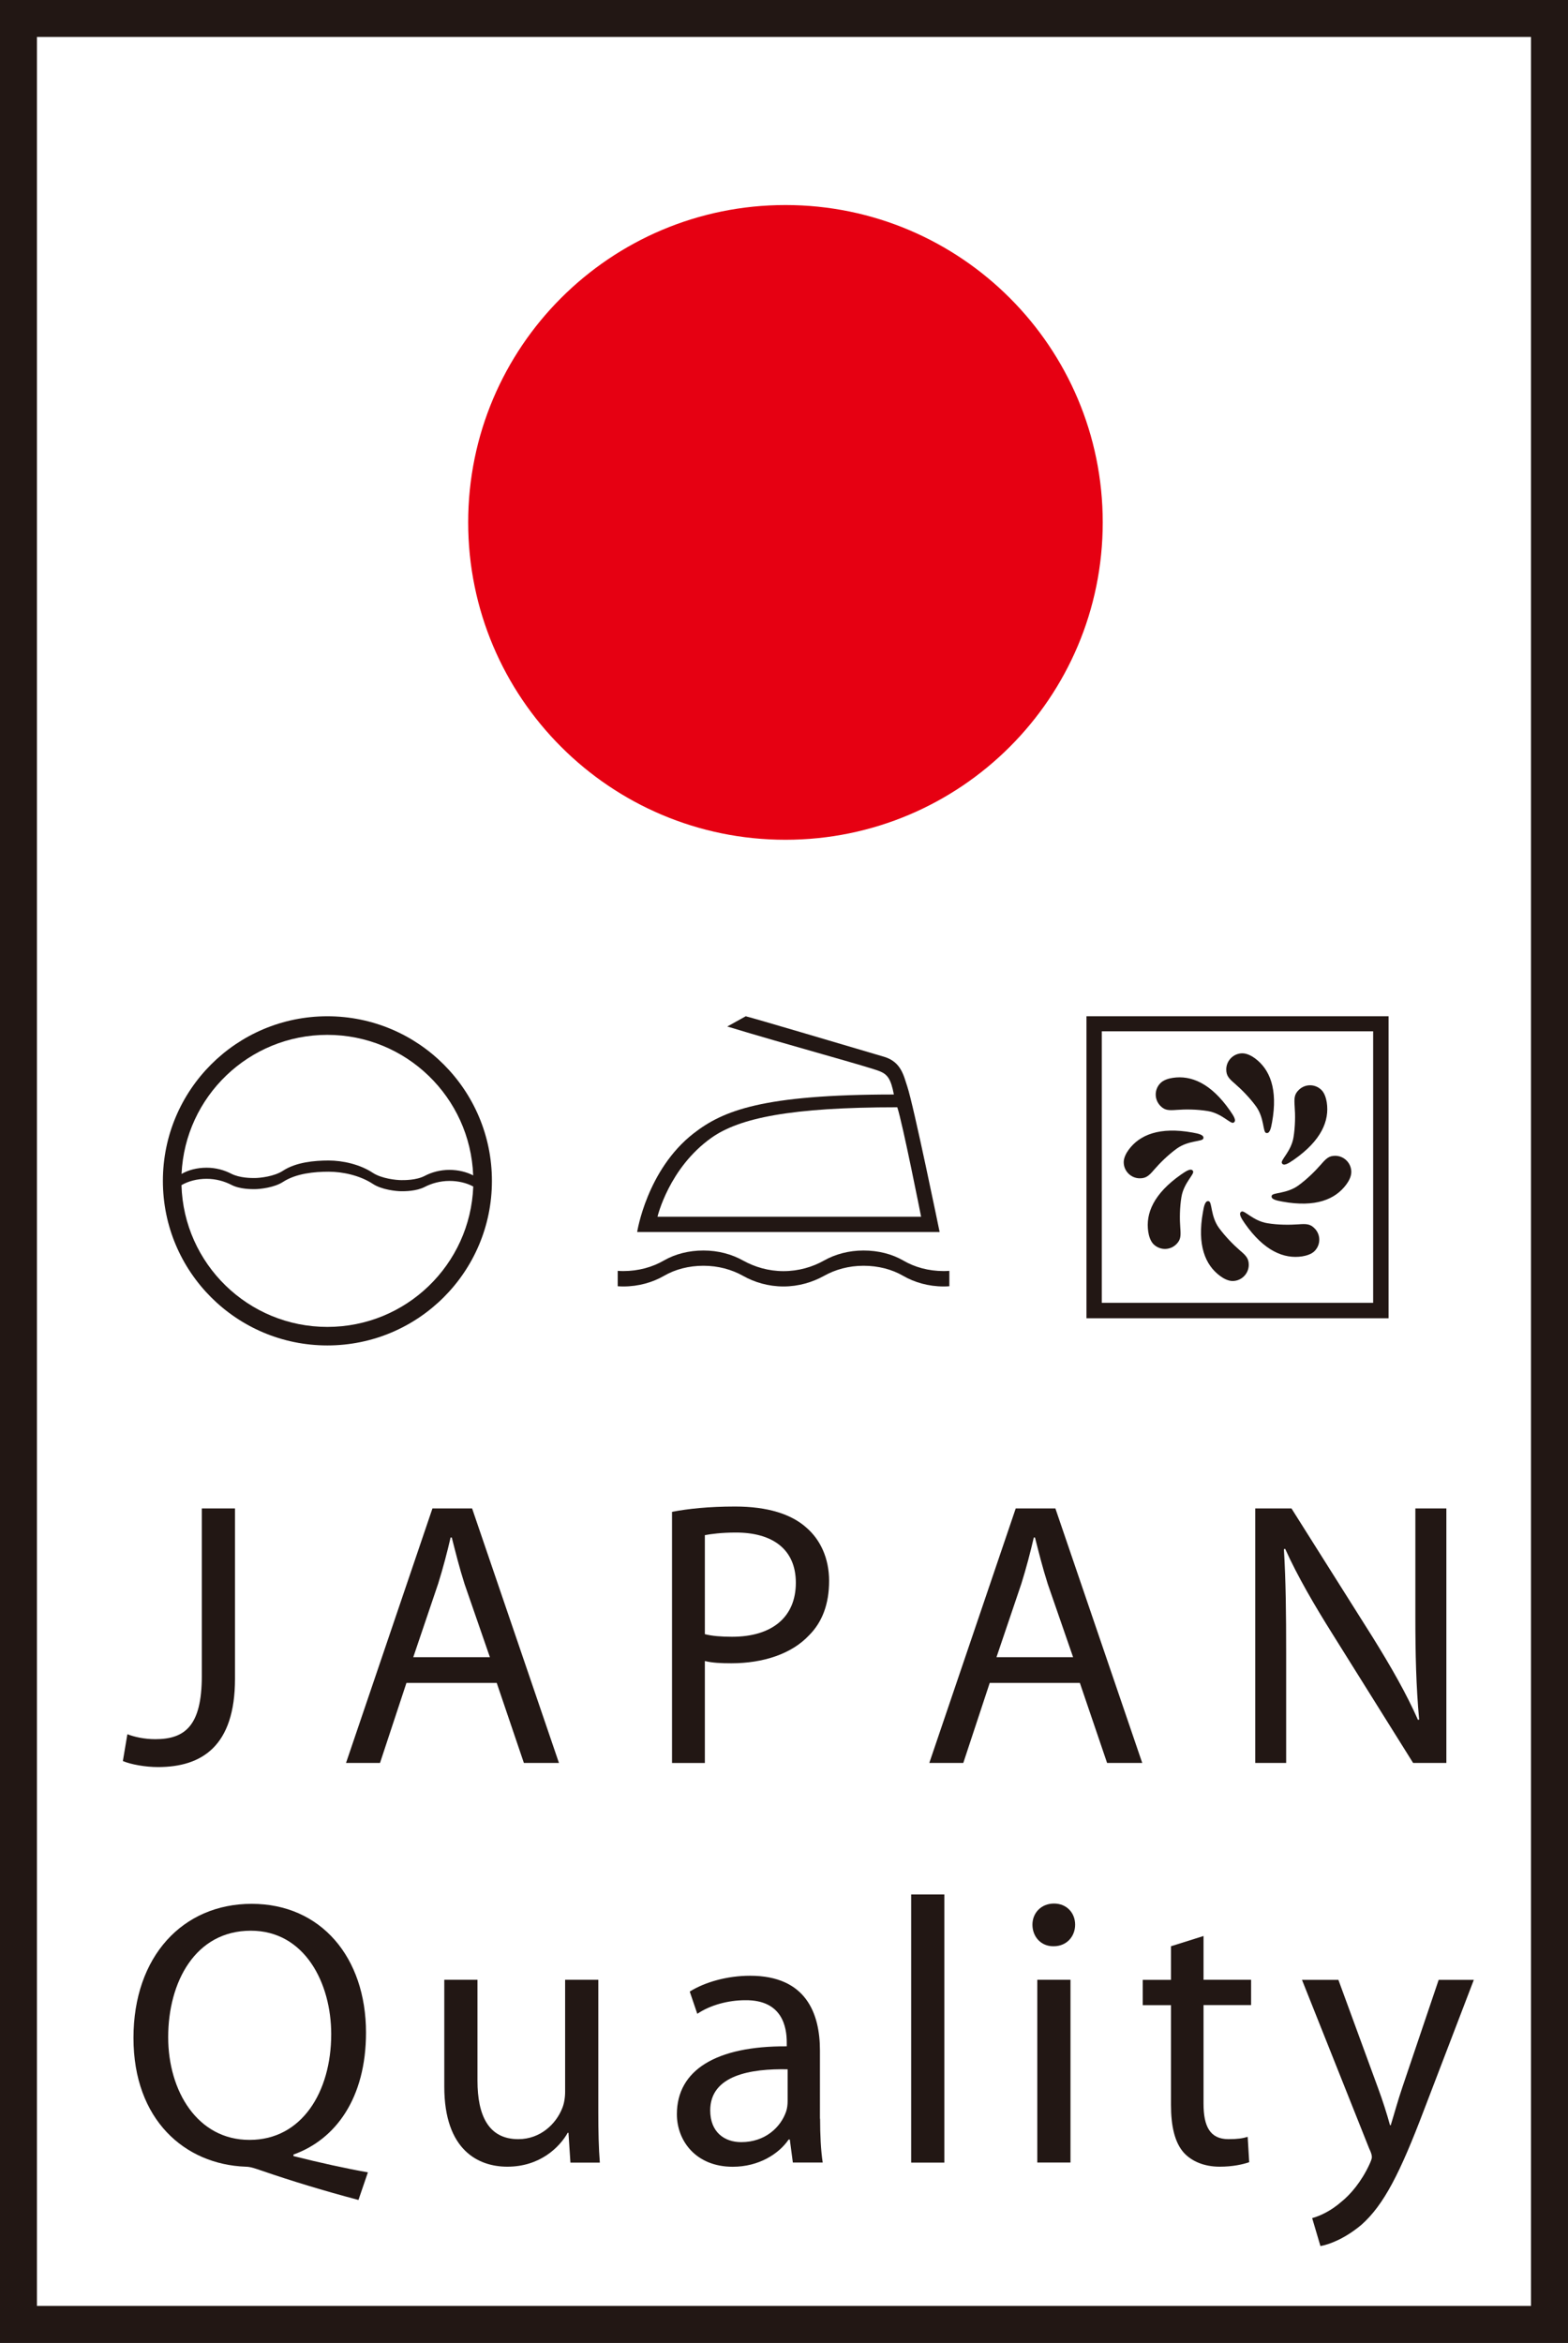 <!-- Generator: Adobe Illustrator 19.2.1, SVG Export Plug-In  -->
<svg version="1.1"
	 xmlns="http://www.w3.org/2000/svg" xmlns:xlink="http://www.w3.org/1999/xlink" xmlns:a="http://ns.adobe.com/AdobeSVGViewerExtensions/3.0/"
	 x="0px" y="0px" width="21.592px" height="32.257px" viewBox="0 0 21.592 32.257"
	 style="enable-background:new 0 0 21.592 32.257;" xml:space="preserve">
<rect x="0" y="0" width="21.592" height="32.257" fill="#333333" stroke="none"/>
<style type="text/css">
	.st0{fill:#FFFFFF;}
	.st1{fill:#FFFFFF;stroke:#221714;stroke-width:0.509;}
	.st2{fill:#E60012;}
	.st3{fill:#221714;}
</style>
<defs>
</defs>
<g>
	<rect x="0.254" y="0.254" class="st0" width="21.083" height="31.748"/>
	<rect x="0.254" y="0.254" class="st1" width="21.083" height="31.748"/>
	<path class="st2" d="M15.185,7.192c0,2.414-1.956,4.37-4.369,4.37c-2.413,0-4.369-1.956-4.369-4.37
		c0-2.414,1.957-4.369,4.369-4.369C13.229,2.823,15.185,4.779,15.185,7.192"/>
	<path class="st3" d="M2.778,20.768h0.458v2.345c0,0.93-0.458,1.216-1.061,1.216c-0.172,0-0.374-0.036-0.483-0.083l0.062-0.369
		c0.094,0.036,0.23,0.068,0.385,0.068c0.406,0,0.64-0.182,0.64-0.868V20.768z"/>
	<path class="st3" d="M5.597,23.17l-0.364,1.102H4.765l1.19-3.504h0.546l1.196,3.504H7.214L6.84,23.17H5.597z M6.746,22.816
		l-0.349-1.008c-0.073-0.229-0.124-0.437-0.176-0.64H6.205c-0.047,0.203-0.104,0.421-0.171,0.635l-0.343,1.013H6.746z"/>
	<path class="st3" d="M9.254,20.815c0.218-0.042,0.505-0.073,0.868-0.073c0.448,0,0.775,0.104,0.983,0.291
		c0.192,0.166,0.312,0.421,0.312,0.733c0,0.318-0.094,0.567-0.276,0.749c-0.239,0.255-0.629,0.385-1.071,0.385
		c-0.135,0-0.26-0.005-0.364-0.031v1.404H9.254V20.815z M9.706,22.499c0.099,0.026,0.229,0.036,0.375,0.036
		c0.551,0,0.878-0.271,0.878-0.743c0-0.468-0.328-0.692-0.826-0.692c-0.198,0-0.349,0.021-0.427,0.036V22.499z"/>
	<path class="st3" d="M13.629,23.17l-0.364,1.102h-0.468l1.19-3.504h0.546l1.196,3.504h-0.484l-0.375-1.102H13.629z M14.777,22.816
		l-0.349-1.008c-0.073-0.229-0.124-0.437-0.176-0.64h-0.016c-0.047,0.203-0.104,0.421-0.171,0.635l-0.343,1.013H14.777z"/>
	<path class="st3" d="M17.285,24.272v-3.504h0.499l1.118,1.773c0.255,0.411,0.463,0.774,0.624,1.138l0.016-0.004
		c-0.042-0.468-0.052-0.895-0.052-1.436v-1.471h0.427v3.504h-0.458l-1.112-1.778c-0.244-0.389-0.479-0.79-0.65-1.17L17.68,21.33
		c0.026,0.442,0.031,0.864,0.031,1.445v1.497H17.285z"/>
	<path class="st3" d="M4.936,30.289c-0.473-0.125-0.936-0.266-1.341-0.406c-0.078-0.026-0.146-0.052-0.213-0.052
		c-0.837-0.031-1.544-0.645-1.544-1.773c0-1.124,0.681-1.846,1.627-1.846c0.956,0,1.575,0.739,1.575,1.773
		c0,0.899-0.416,1.471-0.999,1.679v0.021c0.349,0.088,0.728,0.172,1.025,0.224L4.936,30.289z M3.438,29.462
		c0.718,0,1.123-0.661,1.123-1.456c0-0.702-0.364-1.424-1.107-1.424c-0.765,0-1.138,0.707-1.138,1.466
		c0,0.744,0.405,1.414,1.118,1.414H3.438z"/>
	<path class="st3" d="M8.239,29.088c0,0.26,0.005,0.488,0.021,0.687H7.855l-0.027-0.411h-0.01c-0.115,0.203-0.385,0.467-0.832,0.467
		c-0.395,0-0.868-0.223-0.868-1.102v-1.471h0.457v1.388c0,0.479,0.151,0.806,0.562,0.806c0.307,0,0.52-0.213,0.603-0.421
		c0.027-0.062,0.042-0.146,0.042-0.234v-1.539h0.457V29.088z"/>
	<path class="st3" d="M11.293,29.171c0,0.218,0.01,0.432,0.036,0.603h-0.411l-0.042-0.317h-0.016
		c-0.135,0.198-0.411,0.375-0.77,0.375c-0.509,0-0.769-0.359-0.769-0.723c0-0.608,0.541-0.941,1.513-0.935v-0.052
		c0-0.208-0.057-0.588-0.571-0.583c-0.239,0-0.484,0.068-0.661,0.187l-0.104-0.306c0.208-0.13,0.515-0.218,0.831-0.218
		c0.775,0,0.962,0.525,0.962,1.029V29.171z M10.845,28.49c-0.499-0.01-1.065,0.078-1.065,0.566c0,0.302,0.198,0.437,0.427,0.437
		c0.332,0,0.545-0.208,0.618-0.421c0.016-0.047,0.021-0.098,0.021-0.146V28.49z"/>
	<rect x="12.547" y="26.083" class="st3" width="0.457" height="3.692"/>
	<path class="st3" d="M14.503,26.796c-0.172,0-0.286-0.135-0.286-0.297c0-0.161,0.12-0.291,0.297-0.291
		c0.176,0,0.291,0.13,0.291,0.291c0,0.161-0.115,0.297-0.296,0.297H14.503z M14.284,27.258h0.457v2.516h-0.457V27.258z"/>
	<path class="st3" d="M16.573,26.655v0.603h0.655v0.348h-0.655v1.357c0,0.311,0.088,0.489,0.343,0.489
		c0.125,0,0.198-0.011,0.265-0.032l0.021,0.349c-0.088,0.031-0.229,0.062-0.406,0.062c-0.213,0-0.385-0.073-0.494-0.192
		c-0.125-0.14-0.177-0.364-0.177-0.66v-1.372h-0.389v-0.348h0.389v-0.463L16.573,26.655z"/>
	<path class="st3" d="M18.43,27.258l0.545,1.487c0.062,0.166,0.125,0.364,0.166,0.515h0.01c0.047-0.151,0.099-0.343,0.161-0.525
		l0.499-1.476h0.484l-0.687,1.794c-0.328,0.863-0.551,1.305-0.863,1.58c-0.229,0.192-0.447,0.271-0.562,0.291l-0.114-0.385
		c0.114-0.031,0.265-0.104,0.401-0.224c0.125-0.099,0.276-0.276,0.385-0.51c0.021-0.047,0.036-0.078,0.036-0.108
		c0-0.027-0.011-0.063-0.036-0.114l-0.926-2.324H18.43z"/>
	<path class="st3" d="M4.508,18.524c1.252,0,2.266-1.014,2.266-2.265c0-1.252-1.014-2.267-2.266-2.267
		c-1.251,0-2.265,1.015-2.265,2.267C2.243,17.51,3.257,18.524,4.508,18.524"/>
	<path class="st0" d="M6.189,16.259c-0.128,0-0.246,0.034-0.339,0.082c-0.119,0.062-0.283,0.06-0.323,0.06
		c-0.072,0-0.27-0.021-0.391-0.1c-0.179-0.118-0.417-0.169-0.611-0.169c-0.194,0-0.446,0.023-0.627,0.14
		c-0.12,0.079-0.319,0.1-0.39,0.1c-0.041,0-0.205,0.003-0.324-0.06C3.09,16.264,2.974,16.23,2.845,16.23
		c-0.133,0-0.253,0.033-0.346,0.087c0.031,1.083,0.918,1.952,2.009,1.952c1.085,0,1.968-0.858,2.009-1.933
		C6.426,16.287,6.313,16.259,6.189,16.259"/>
	<path class="st0" d="M2.845,16.077c0.129,0,0.245,0.034,0.338,0.082c0.12,0.062,0.283,0.06,0.324,0.06
		c0.072,0,0.27-0.021,0.391-0.101c0.179-0.117,0.433-0.14,0.627-0.14c0.193,0,0.432,0.052,0.611,0.171
		c0.121,0.078,0.319,0.099,0.391,0.099c0.04,0,0.205,0.003,0.323-0.059c0.093-0.049,0.21-0.082,0.338-0.082
		c0.124,0,0.238,0.029,0.328,0.076c-0.041-1.076-0.924-1.935-2.009-1.935c-1.078,0-1.958,0.849-2.007,1.915
		C2.592,16.109,2.713,16.077,2.845,16.077"/>
	<rect x="14.961" y="13.992" class="st3" width="4.16" height="4.158"/>
	<rect x="15.172" y="14.199" class="st0" width="3.737" height="3.738"/>
	<path class="st3" d="M17.28,14.57c-0.043-0.032-0.11-0.068-0.172-0.068c-0.122,0-0.222,0.1-0.222,0.222
		c0,0.087,0.037,0.126,0.121,0.198c0.088,0.077,0.2,0.188,0.29,0.312c0.114,0.16,0.092,0.35,0.137,0.364
		c0.05,0.016,0.068-0.063,0.083-0.148C17.599,14.994,17.486,14.721,17.28,14.57"/>
	<path class="st3" d="M16.149,14.84c-0.054,0.008-0.126,0.028-0.169,0.072c-0.087,0.087-0.087,0.227,0,0.315
		c0.061,0.062,0.115,0.062,0.225,0.054c0.117-0.009,0.275-0.009,0.426,0.016c0.194,0.031,0.313,0.182,0.355,0.16
		c0.047-0.024,0.003-0.092-0.047-0.164C16.676,14.914,16.402,14.801,16.149,14.84"/>
	<path class="st3" d="M15.542,15.83c-0.032,0.043-0.068,0.109-0.068,0.171c0,0.123,0.1,0.222,0.222,0.222
		c0.087,0,0.126-0.036,0.199-0.121c0.076-0.088,0.187-0.199,0.311-0.289c0.16-0.114,0.35-0.093,0.364-0.137
		c0.016-0.05-0.063-0.068-0.148-0.083C15.967,15.511,15.693,15.624,15.542,15.83"/>
	<path class="st3" d="M15.812,16.96c0.008,0.054,0.029,0.126,0.072,0.17c0.088,0.087,0.228,0.087,0.315,0
		c0.062-0.062,0.062-0.115,0.054-0.226c-0.009-0.116-0.009-0.274,0.016-0.425c0.033-0.195,0.183-0.314,0.16-0.355
		c-0.025-0.047-0.093-0.003-0.164,0.046C15.887,16.434,15.773,16.707,15.812,16.96"/>
	<path class="st3" d="M16.802,17.568c0.043,0.032,0.109,0.069,0.171,0.069c0.123,0,0.223-0.101,0.223-0.223
		c0-0.086-0.037-0.127-0.122-0.198c-0.088-0.077-0.199-0.188-0.29-0.312c-0.114-0.16-0.092-0.35-0.137-0.365
		c-0.05-0.015-0.068,0.064-0.082,0.149C16.483,17.143,16.596,17.417,16.802,17.568"/>
	<path class="st3" d="M17.931,17.298c0.055-0.009,0.127-0.029,0.17-0.072c0.088-0.088,0.088-0.228,0-0.315
		c-0.061-0.062-0.115-0.062-0.225-0.054c-0.117,0.008-0.275,0.009-0.425-0.016c-0.195-0.032-0.314-0.182-0.355-0.16
		c-0.047,0.024-0.003,0.093,0.046,0.164C17.407,17.223,17.68,17.336,17.931,17.298"/>
	<path class="st3" d="M18.54,16.307c0.032-0.043,0.068-0.108,0.068-0.171c0-0.123-0.1-0.223-0.222-0.223
		c-0.087,0-0.125,0.038-0.198,0.122c-0.077,0.088-0.188,0.199-0.312,0.289c-0.161,0.114-0.35,0.093-0.364,0.138
		c-0.016,0.049,0.063,0.067,0.148,0.082C18.116,16.627,18.388,16.514,18.54,16.307"/>
	<path class="st3" d="M18.27,15.177c-0.009-0.054-0.029-0.126-0.072-0.169c-0.088-0.088-0.228-0.088-0.315,0
		c-0.062,0.061-0.062,0.115-0.055,0.226c0.009,0.115,0.009,0.273-0.016,0.425c-0.032,0.194-0.182,0.313-0.16,0.355
		c0.023,0.047,0.092,0.003,0.163-0.046C18.196,15.703,18.309,15.43,18.27,15.177"/>
	<path class="st3" d="M10.015,14.133c0.824,0.251,1.974,0.561,2.104,0.618c0.098,0.042,0.148,0.097,0.19,0.318
		c-1.815,0-2.354,0.223-2.756,0.534c-0.646,0.501-0.779,1.359-0.779,1.359h4.165c0,0-0.358-1.744-0.446-2.005
		c-0.048-0.142-0.082-0.337-0.318-0.407c-0.617-0.182-1.772-0.525-1.906-0.558L10.015,14.133z"/>
	<path class="st0" d="M12.356,15.245c-1.466,0-2.174,0.147-2.559,0.42c-0.586,0.415-0.743,1.087-0.743,1.087h3.63
		C12.684,16.751,12.427,15.455,12.356,15.245"/>
	<path class="st3" d="M13.073,17.709c-0.026,0.002-0.052,0.003-0.078,0.003c-0.21,0-0.402-0.056-0.56-0.147
		c-0.153-0.089-0.342-0.138-0.544-0.138s-0.389,0.052-0.544,0.139c-0.159,0.088-0.35,0.146-0.558,0.146
		c-0.208,0-0.399-0.057-0.557-0.146c-0.155-0.087-0.342-0.139-0.545-0.139c-0.201,0-0.389,0.049-0.542,0.138
		c-0.158,0.091-0.351,0.147-0.561,0.147c-0.026,0-0.051-0.001-0.078-0.003v-0.212C8.533,17.499,8.558,17.5,8.584,17.5
		c0.21,0,0.403-0.055,0.561-0.147c0.153-0.088,0.341-0.136,0.542-0.136c0.203,0,0.39,0.051,0.545,0.138
		c0.159,0.088,0.349,0.146,0.557,0.146c0.208,0,0.4-0.057,0.558-0.146c0.154-0.087,0.342-0.138,0.544-0.138s0.391,0.048,0.544,0.136
		c0.158,0.093,0.35,0.147,0.56,0.147c0.026,0,0.052-0.001,0.078-0.003V17.709z"/>
</g>
</svg>